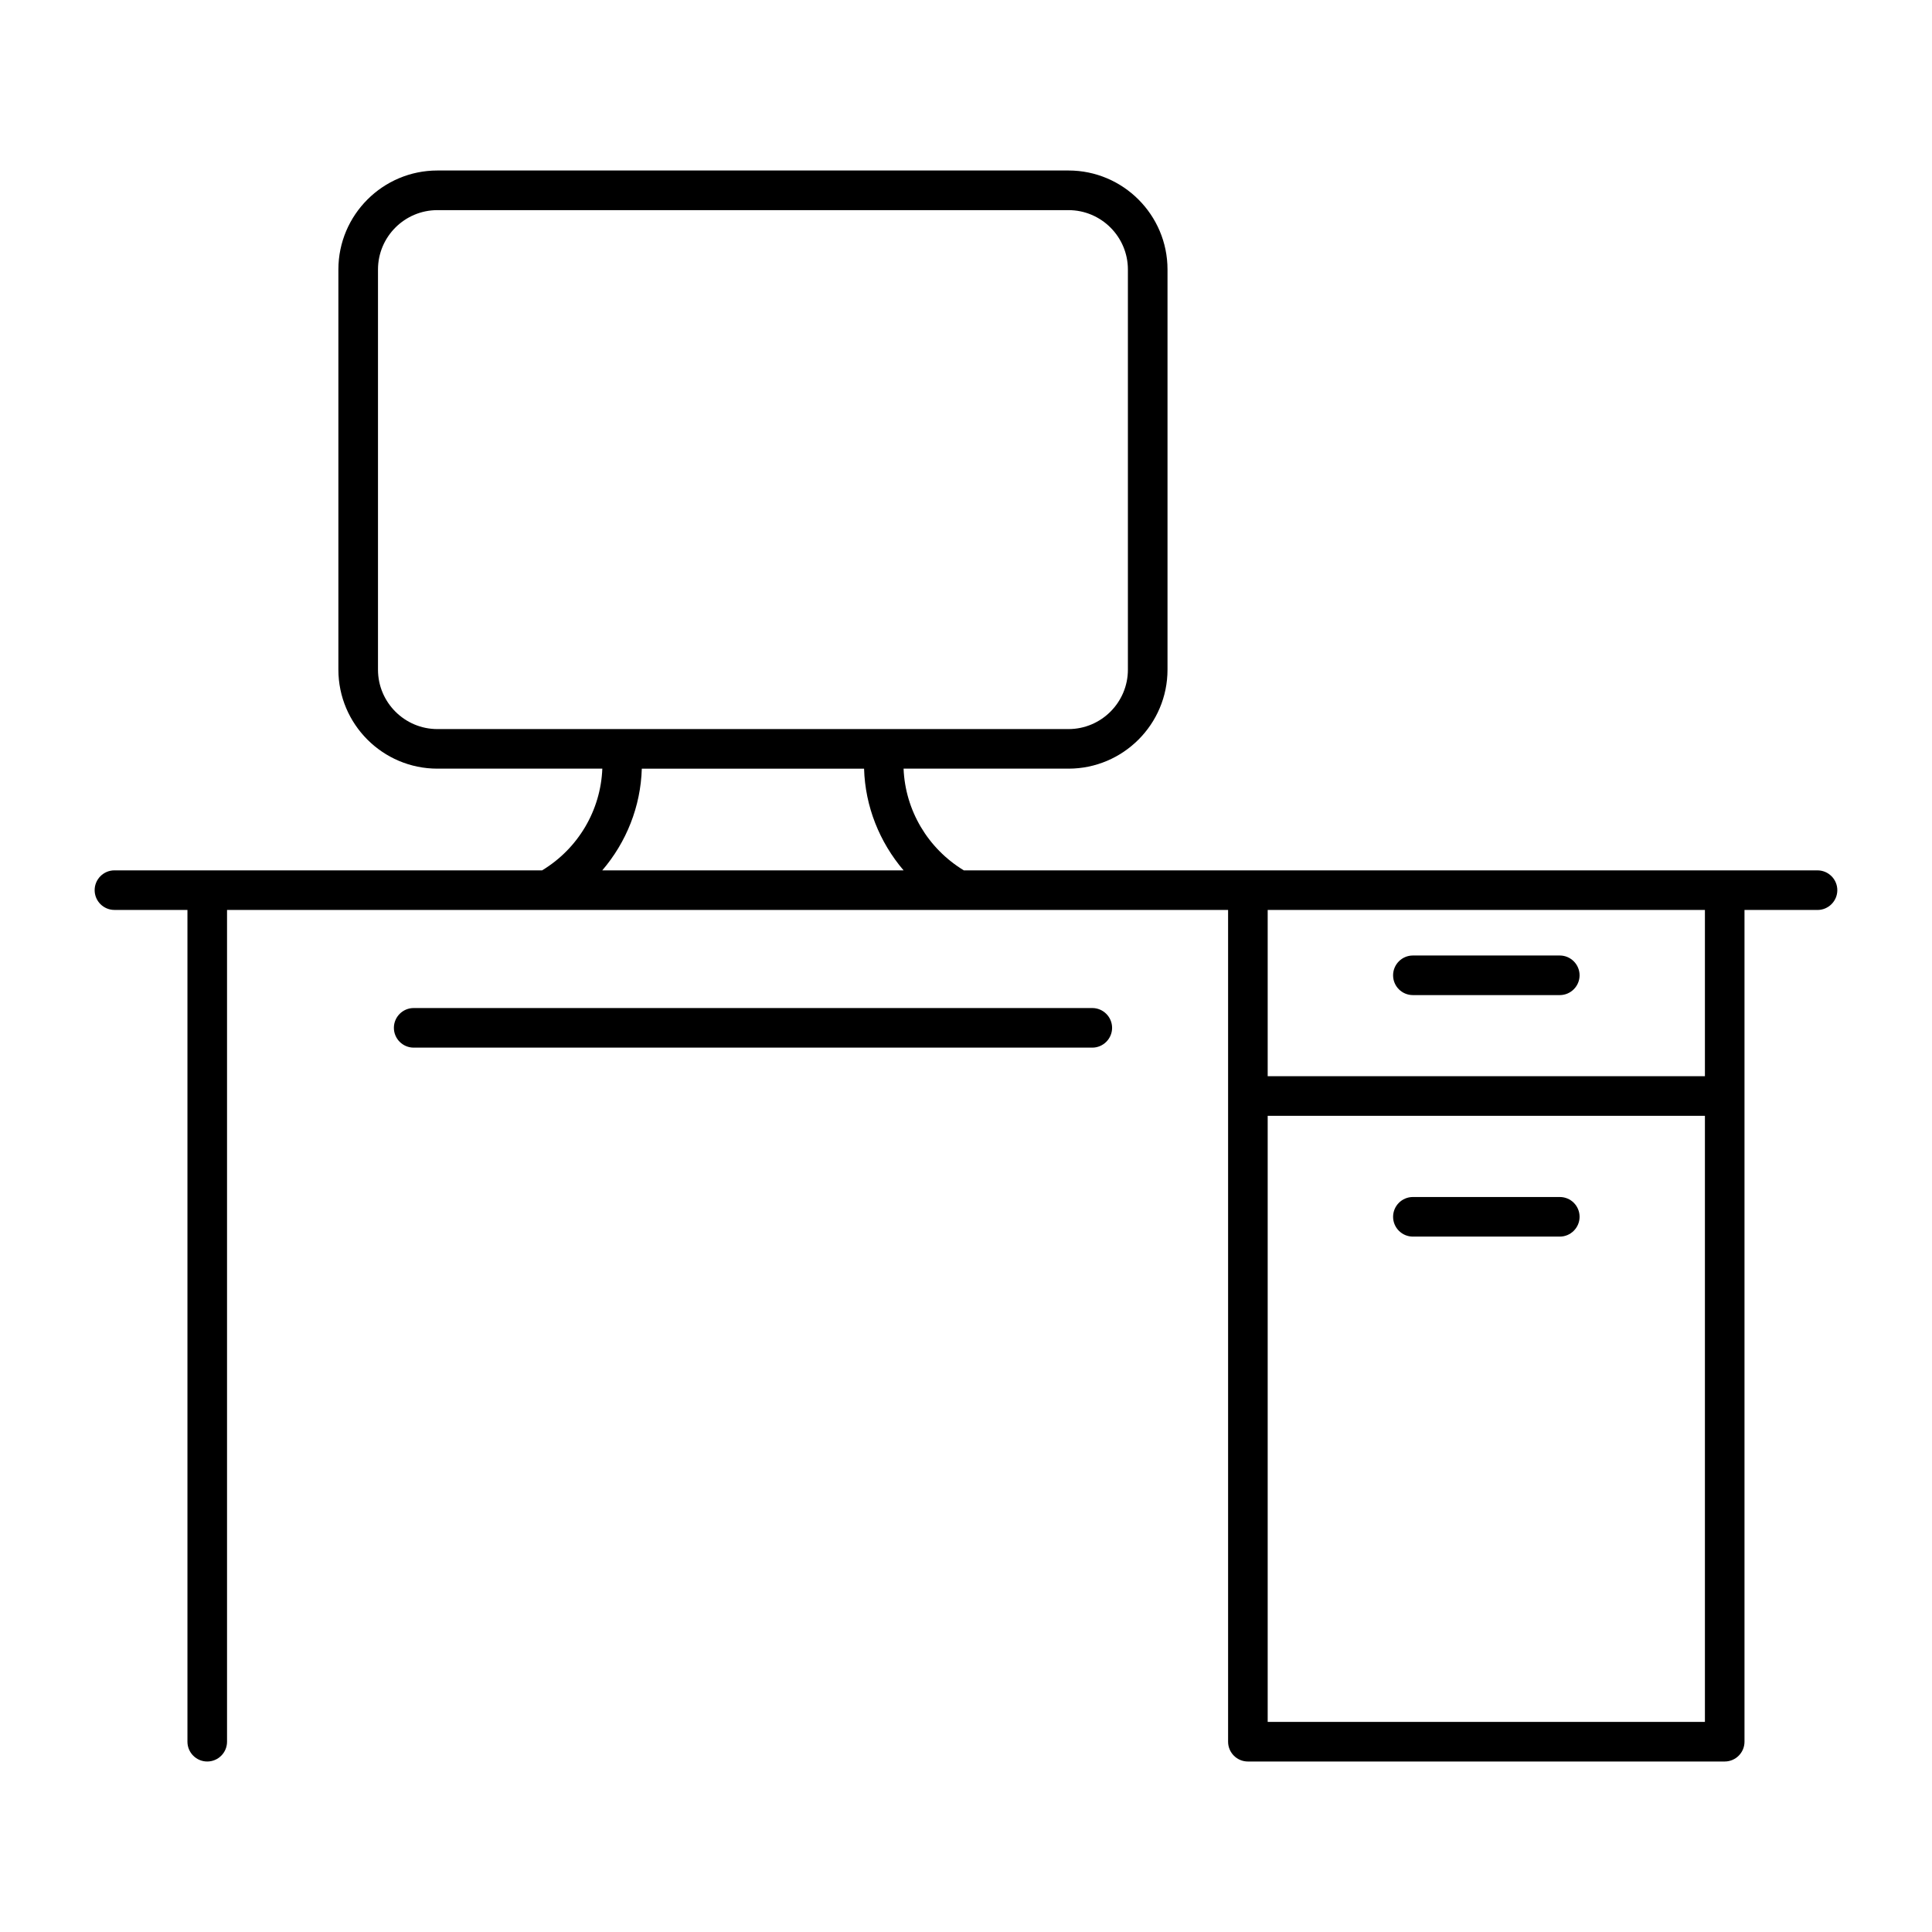 <?xml version="1.0" encoding="UTF-8"?>
<!-- Uploaded to: SVG Repo, www.svgrepo.com, Generator: SVG Repo Mixer Tools -->
<svg fill="#000000" width="800px" height="800px" version="1.1" viewBox="144 144 512 512" xmlns="http://www.w3.org/2000/svg">
 <g>
  <path d="m174.33 385.15h19.344v220.42c0 2.898 2.352 5.246 5.246 5.246 2.898 0 5.246-2.352 5.246-5.246v-220.42h265.29v220.42c0 2.898 2.352 5.246 5.246 5.246h126.36c2.898 0 5.246-2.352 5.246-5.246v-220.42h19.352c2.887 0 5.246-2.352 5.246-5.246 0-2.887-2.363-5.246-5.246-5.246l-226.24-0.004c-9.574-5.816-15.523-15.934-15.965-26.953h43.707c14.473 0 26.238-11.777 26.238-26.238v-106.04c0-14.465-11.766-26.238-26.238-26.238h-167.25c-14.473 0-26.238 11.777-26.238 26.238v106.04c0 14.465 11.766 26.238 26.238 26.238h43.707c-0.43 11.031-6.371 21.148-15.953 26.953h-113.34c-2.898 0-5.246 2.363-5.246 5.246 0 2.898 2.352 5.242 5.246 5.242zm305.62 215.17v-160.61h115.87v160.61zm115.87-171.11h-115.87v-44.062h115.87zm-351.65-107.74v-106.04c0-8.68 7.062-15.742 15.742-15.742h167.25c8.68 0 15.742 7.062 15.742 15.742v106.04c0 8.668-7.062 15.742-15.742 15.742h-167.25c-8.68 0-15.742-7.074-15.742-15.742zm69.914 26.238h58.902c0.293 10.023 4.094 19.469 10.477 26.953h-79.863c6.41-7.484 10.188-16.93 10.484-26.953z"/>
  <path d="m253.63 411.14c-2.898 0-5.246 2.363-5.246 5.246 0 2.887 2.352 5.246 5.246 5.246h179.84c2.887 0 5.246-2.363 5.246-5.246 0-2.887-2.363-5.246-5.246-5.246z"/>
  <path d="m518.43 407.71h38.93c2.887 0 5.246-2.352 5.246-5.246 0-2.887-2.363-5.246-5.246-5.246h-38.93c-2.898 0-5.246 2.363-5.246 5.246-0.004 2.902 2.348 5.246 5.246 5.246z"/>
  <path d="m557.36 461.22h-38.93c-2.898 0-5.246 2.352-5.246 5.246 0 2.887 2.352 5.246 5.246 5.246h38.93c2.887 0 5.246-2.363 5.246-5.246 0-2.894-2.328-5.246-5.246-5.246z"/>
 </g>
</svg>